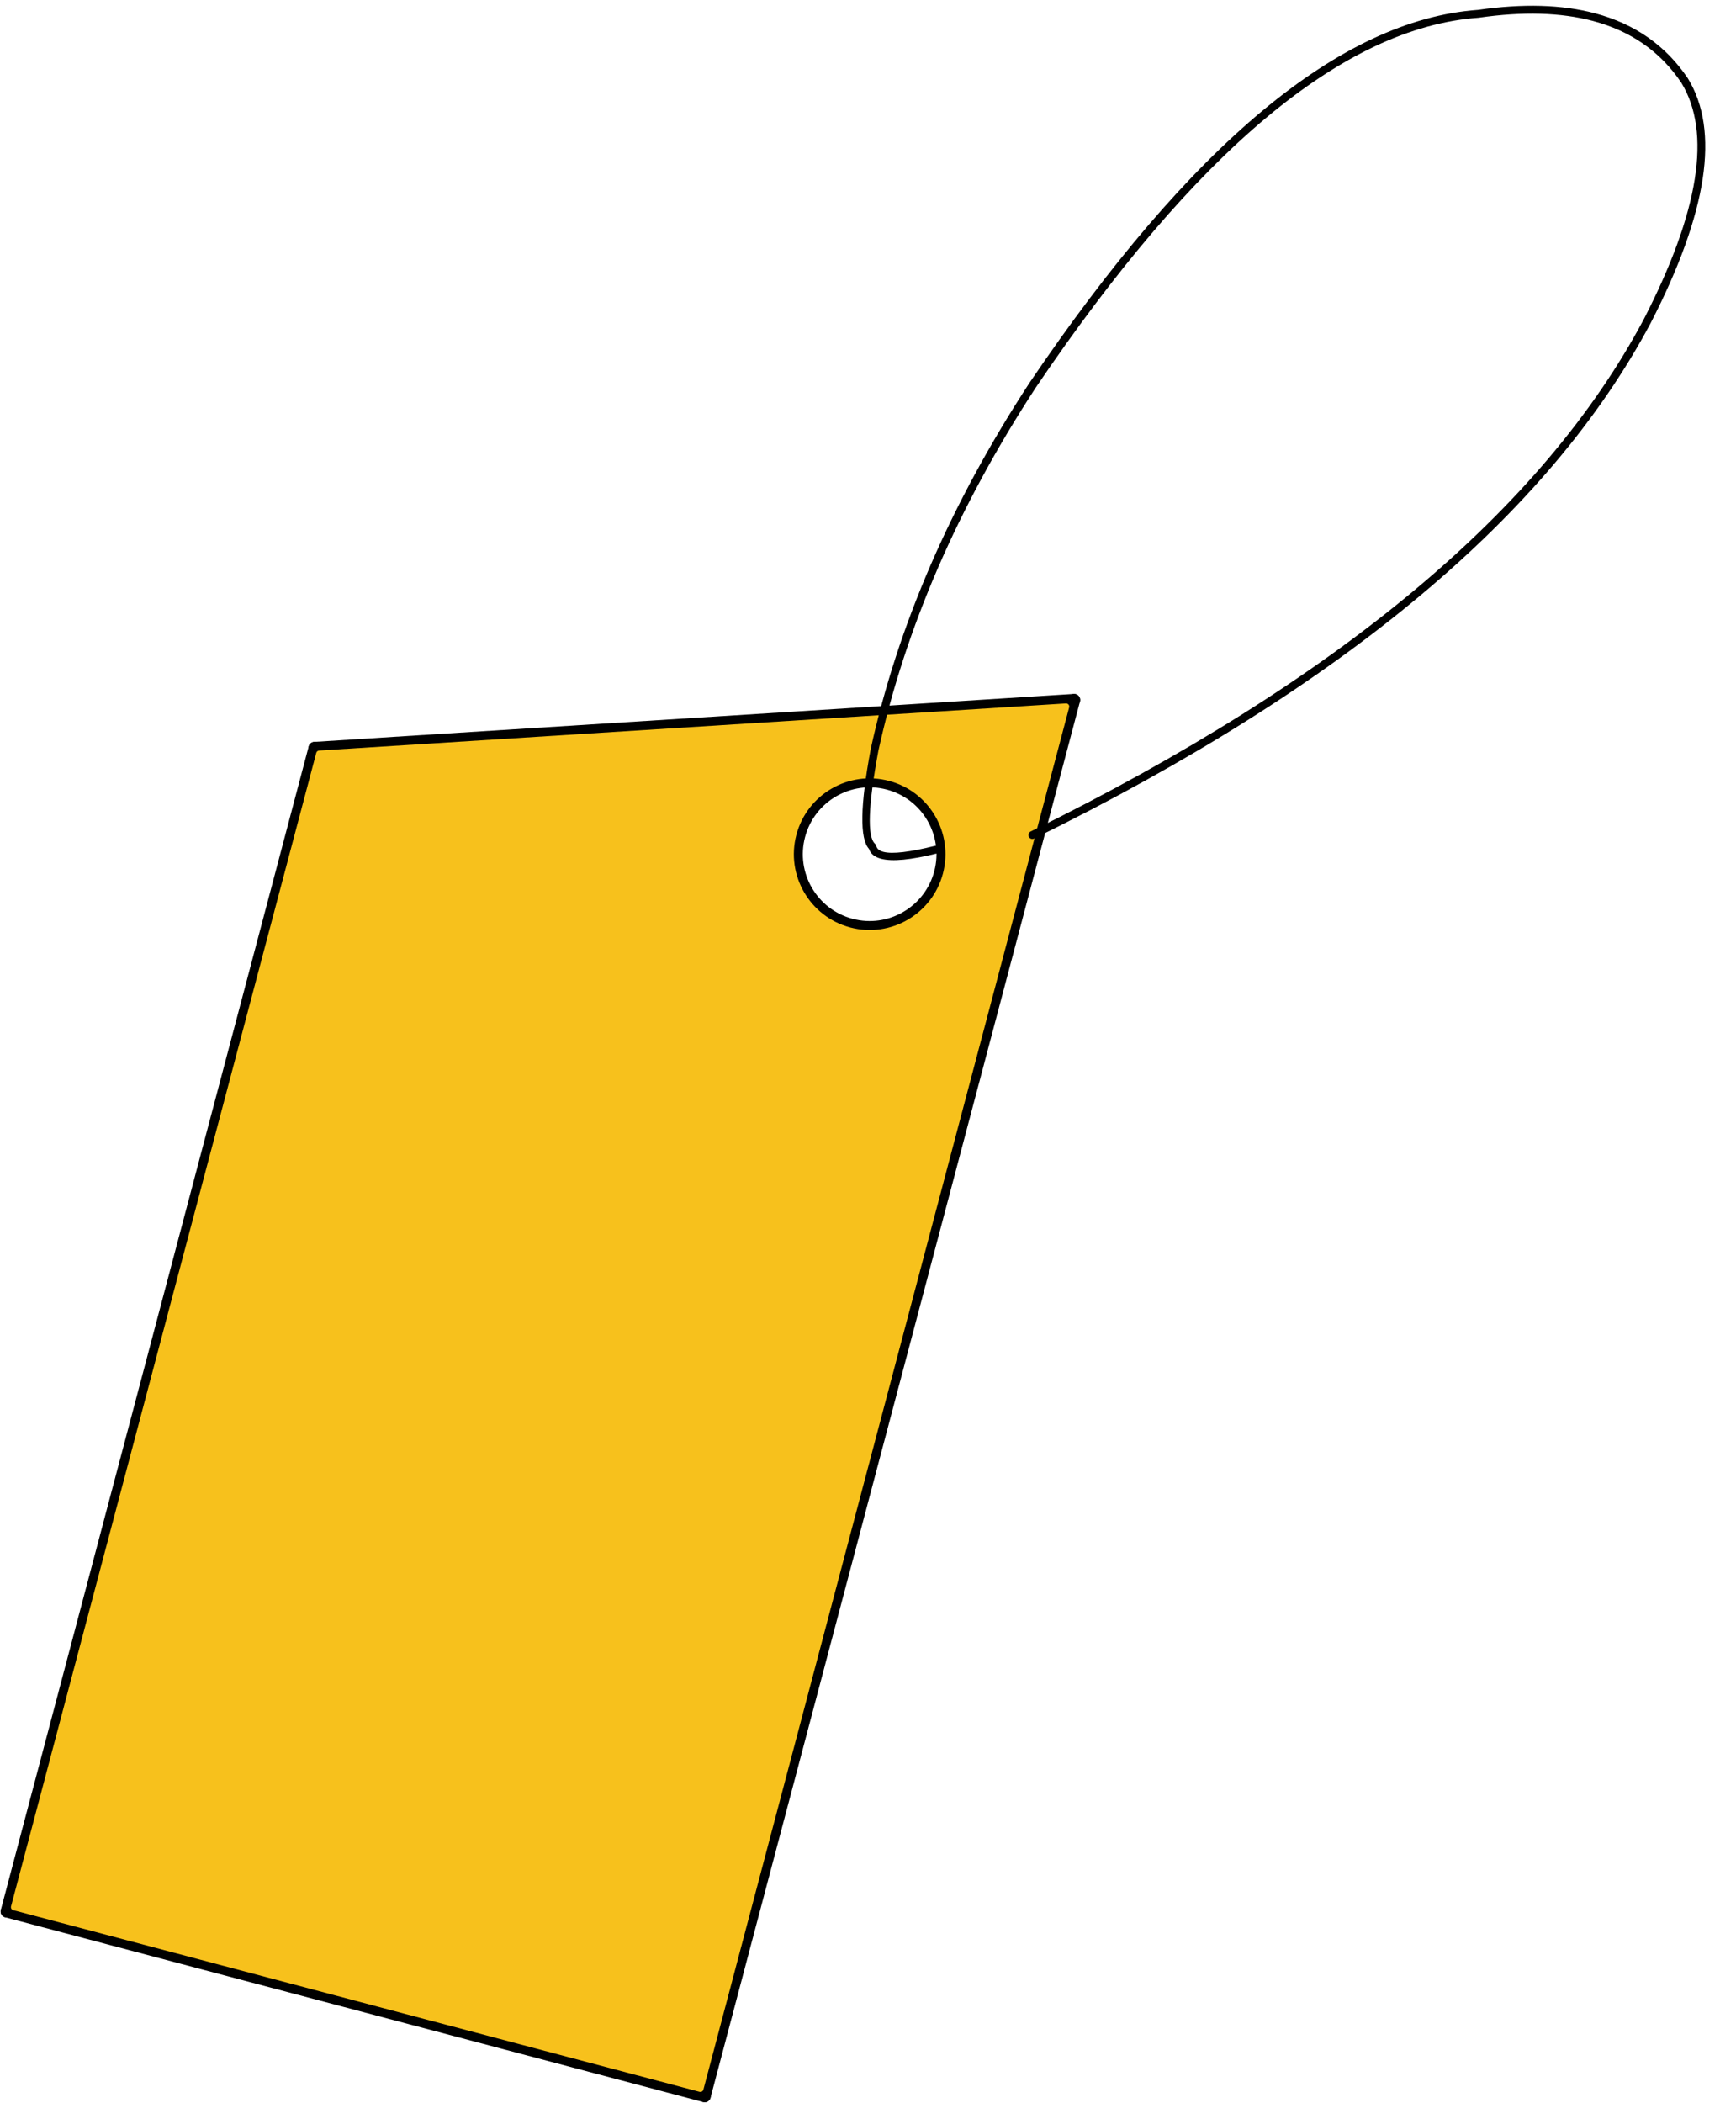 <?xml version="1.0" encoding="UTF-8" standalone="no"?><svg xmlns="http://www.w3.org/2000/svg" xmlns:xlink="http://www.w3.org/1999/xlink" fill="#000000" height="317.9" preserveAspectRatio="xMidYMid meet" version="1" viewBox="523.1 227.6 262.5 317.9" width="262.5" zoomAndPan="magnify"><g><g id="change1_6"><path d="M570.606,339.762L570.606,339.762L685.461,332.514C685.965,332.482,686.399,332.865,686.431,333.369C686.463,333.873,686.08,334.307,685.576,334.339L685.576,334.339L570.722,341.587C570.218,341.619,569.784,341.237,569.752,340.733C569.72,340.229,570.103,339.794,570.606,339.762 Z"/></g><g id="change1_1"><path d="M571.548,340.909L571.548,340.909L524.993,516.815C524.864,517.303,524.364,517.594,523.876,517.465C523.388,517.336,523.097,516.835,523.226,516.347L523.226,516.347L569.78,340.441C569.909,339.953,570.41,339.662,570.898,339.791C571.386,339.92,571.677,340.421,571.548,340.909 Z"/></g><g id="change1_2"><path d="M524.344,515.697L524.344,515.697L629.887,543.63C630.375,543.76,630.666,544.26,630.537,544.748C630.408,545.236,629.907,545.527,629.419,545.398L629.419,545.398L523.876,517.465C523.388,517.336,523.097,516.835,523.226,516.347C523.355,515.859,523.855,515.568,524.344,515.697 Z"/></g><g id="change1_5"><path d="M686.402,333.66L686.402,333.66L630.537,544.747C630.408,545.236,629.907,545.527,629.419,545.397C628.931,545.268,628.64,544.768,628.769,544.28L628.769,544.28L684.635,333.193C684.764,332.704,685.264,332.413,685.752,332.543C686.241,332.672,686.532,333.172,686.402,333.66 Z"/></g><g id="change1_3"><path d="M666.137,359.791L666.137,359.791C664.451,366.162,657.919,369.96,651.548,368.274L651.548,368.274C645.176,366.588,641.378,360.056,643.064,353.684L643.064,353.684C644.751,347.313,651.283,343.515,657.654,345.201L657.654,345.201C664.025,346.887,667.824,353.419,666.137,359.791L666.137,359.791 M664.37,359.323L664.37,359.323C665.797,353.928,662.581,348.397,657.186,346.969L657.186,346.969C651.791,345.541,646.26,348.757,644.832,354.152L644.832,354.152C643.404,359.548,646.62,365.079,652.015,366.506L652.015,366.506C657.411,367.934,662.942,364.718,664.37,359.323 Z"/></g><g fill="#f7c11c" id="change2_1"><path d="M657.533,345.659C663.651,347.278,667.299,353.551,665.68,359.67C664.06,365.788,657.787,369.435,651.669,367.816C645.55,366.197,641.903,359.924,643.522,353.806C645.142,347.687,651.414,344.04,657.533,345.659 Z M684.431,333.961C684.383,333.948,684.332,333.943,684.28,333.946L571.35,341.073C571.146,341.086,570.974,341.228,570.922,341.425L524.769,515.81C524.703,516.063,524.853,516.322,525.106,516.389L628.882,543.854C629.003,543.887,629.132,543.869,629.241,543.806C629.35,543.743,629.429,543.639,629.461,543.518L684.768,334.54C684.807,334.393,684.773,334.236,684.676,334.118C684.612,334.04,684.526,333.986,684.431,333.961 Z"/></g><g id="change1_4"><path d="M764.267,229.606Q756.792,227.628,746.56,229.097L746.555,229.095Q715.376,231.353,678.742,285.518L678.737,285.526Q660.912,312.821,654.759,340.843L654.756,340.862Q652.373,353.632,654.502,355.94L654.495,355.938Q654.848,357.038,656.316,357.426Q658.88,358.105,664.85,356.611C665.169,356.532,665.362,356.209,665.283,355.89C665.228,355.673,665.06,355.513,664.857,355.46C664.764,355.435,664.662,355.433,664.562,355.458Q658.708,356.923,656.668,356.383Q655.768,356.144,655.611,355.515L655.61,355.515Q655.608,355.504,655.605,355.492C655.578,355.369,655.513,355.259,655.419,355.176Q653.597,353.562,655.921,341.098L655.921,341.098Q662.025,313.292,679.727,286.184L679.727,286.184Q716.064,232.457,746.686,230.278L746.728,230.273Q756.7,228.842,763.939,230.758Q772.575,233.043,777.324,240.093L777.323,240.093Q784.233,251.395,771.656,275.87L771.656,275.87Q748.707,319.025,678.942,353.309C678.647,353.454,678.526,353.811,678.67,354.105C678.75,354.266,678.891,354.375,679.052,354.418C679.186,354.453,679.332,354.442,679.466,354.376Q749.582,319.92,772.709,276.42L772.713,276.413Q785.608,251.321,778.323,239.45L778.31,239.429Q773.304,231.998,764.267,229.606 Z"/></g></g></svg>
